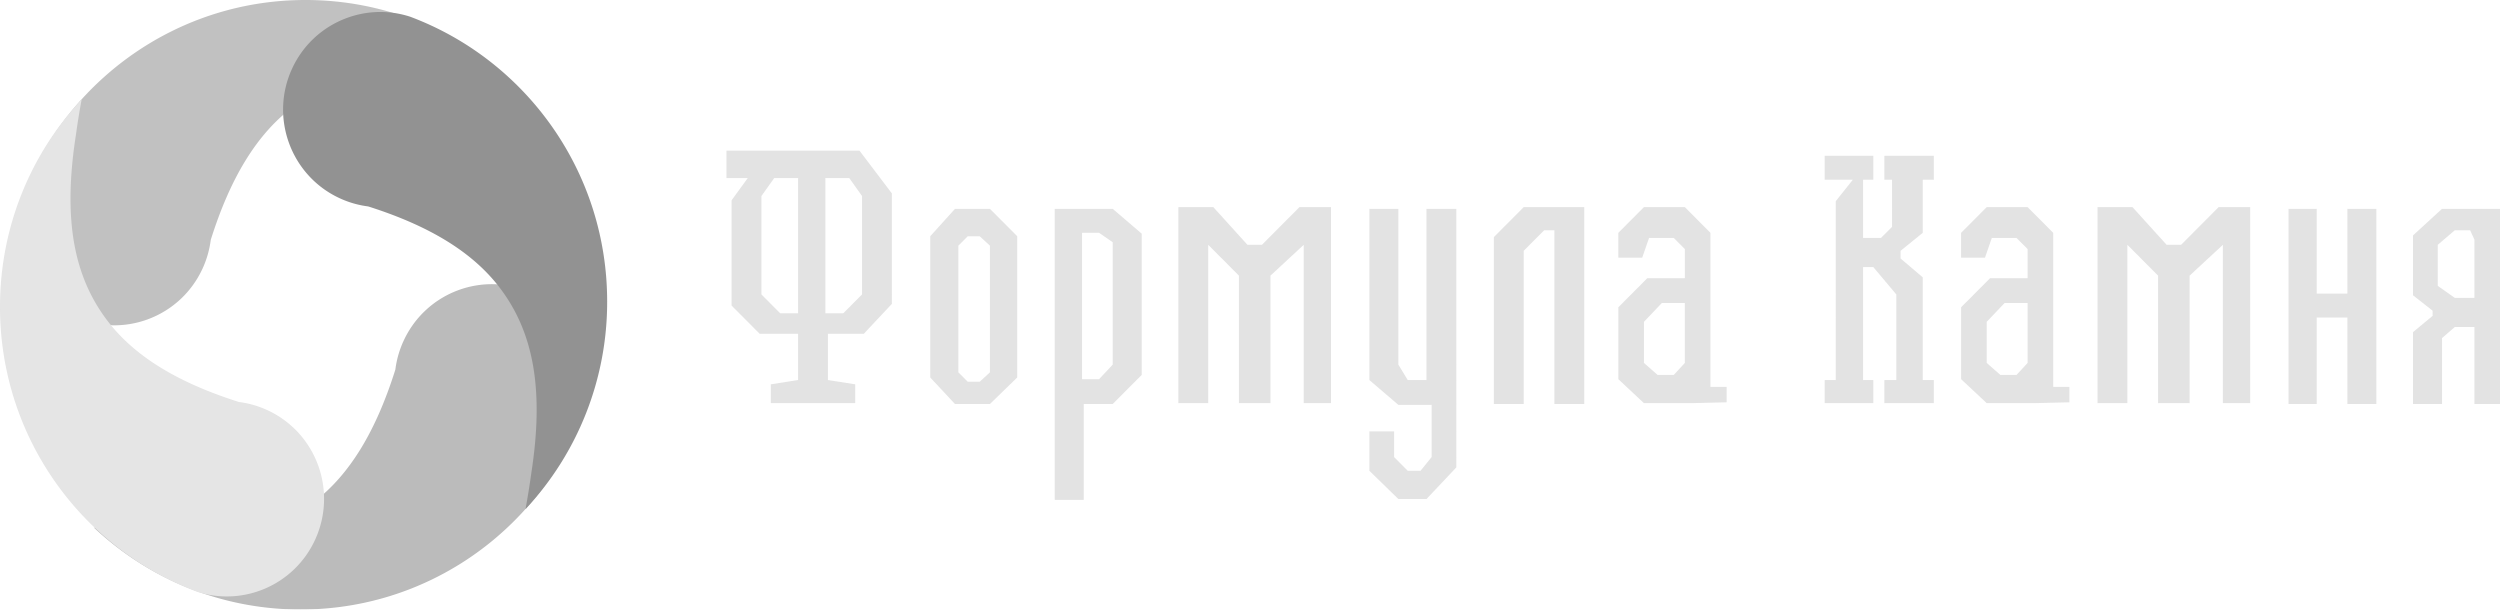 <svg xmlns:xlink="http://www.w3.org/1999/xlink" xmlns="http://www.w3.org/2000/svg" width="242" height="59" fill="none"><g opacity=".6"><path d="M144.606 39.108V22.951l2.889-2.9h5.86v19.057h-2.889v-16.82h-.991l-1.98 1.989v14.831h-2.889z" fill="#D0D0D0"/><path fill-rule="evenodd" clip-rule="evenodd" d="M102.099 20.217h5.612l2.807 2.403v13.67l-2.807 2.817h-2.806v9.28h-2.806v-28.17zm2.641 16.488V22.537h1.651l1.32.911v11.849l-1.32 1.408h-1.651zM70.322 14.583v2.651h2.063l-1.568 2.154V29.58l2.724 2.734h3.714v4.474l-2.641.415v1.822h8.171v-1.822l-2.641-.415v-4.474h3.466l2.724-2.9V18.725l-3.136-4.142H70.322zm6.933 2.651h-2.31l-1.239 1.74v9.529l1.816 1.822h1.733v-13.09zm2.641 0h2.311l1.238 1.74v9.529l-1.815 1.822h-1.734v-13.09zm10.152 5.634V36.54l2.394 2.568h3.384l2.641-2.568V22.868l-2.641-2.651h-3.384l-2.394 2.651zm3.632 0l-.908.912v12.262l.908.912h1.156l.99-.912V23.78l-.99-.912H93.68z" fill="#D0D0D0"/><path d="M39.065 33.001c2.175-4.737 7.765-6.807 12.484-4.623 4.37 2.023 6.462 6.986 5.018 11.472-.144.388-.295.771-.455 1.151C51.672 51.576 41.25 59 29.1 59c-7.742 0-14.783-3.014-20.02-7.937 1.175.22 2.315.406 3.42.557 8.052 1.266 13.664.273 18.04-3.144 3.284-2.564 5.826-6.646 7.73-12.697a9.471 9.471 0 01.794-2.778z" fill="#8D8D8D"/><path d="M19.607 25.999c-2.176 4.737-7.765 6.807-12.484 4.623C2.752 28.599.66 23.636 2.104 19.15c.144-.388.296-.771.455-1.151C7 7.424 17.422 0 29.572 0c7.742 0 14.782 3.014 20.02 7.937a71.964 71.964 0 00-3.42-.557c-8.052-1.266-13.665-.273-18.04 3.144-3.284 2.564-5.827 6.646-7.731 12.697a9.471 9.471 0 01-.794 2.778z" fill="#989898"/><path d="M25.899 39.712c4.719 2.185 6.78 7.796 4.605 12.533-2.016 4.388-6.96 6.487-11.428 5.038a29.018 29.018 0 01-1.146-.457C7.395 52.369 0 41.906 0 29.709c0-7.771 3.002-14.84 7.906-20.098a72.752 72.752 0 00-.555 3.434c-1.26 8.083-.27 13.718 3.132 18.11 2.555 3.297 6.62 5.849 12.648 7.76.935.119 1.867.38 2.768.797z" fill="#D3D3D3"/><path d="M32.874 19.186c-4.719-2.184-6.78-7.796-4.605-12.533 2.016-4.388 6.96-6.487 11.428-5.038.386.145.768.297 1.146.457 10.535 4.457 17.93 14.92 17.93 27.117a29.37 29.37 0 01-7.906 20.098c.218-1.18.404-2.325.555-3.434 1.26-8.083.27-13.717-3.132-18.11-2.555-3.297-6.62-5.849-12.648-7.76a9.378 9.378 0 01-2.768-.797z" fill="#4A4A4A"/><path d="M114.067 39.025V20.051h3.384l3.301 3.646h1.404l3.631-3.646h3.054v18.974H126.2V23.697l-3.219 2.983v12.345h-3.054V26.68l-2.971-2.983v15.328h-2.889zm88.975 0V20.051h3.384l3.302 3.646h1.403l3.632-3.646h3.053v18.974h-2.641V23.697l-3.219 2.983v12.345h-3.054V26.68l-2.971-2.983v15.328h-2.889zm-70.487-18.808h2.807v15.08l.907 1.491h1.816V20.217h2.889V45.24l-2.889 3.065h-2.723l-2.807-2.734V41.76h2.394v2.485l1.32 1.326h1.239l1.072-1.326v-5.054h-3.218l-2.807-2.403V20.217z" fill="#D0D0D0"/><path fill-rule="evenodd" clip-rule="evenodd" d="M158.967 24.94h-2.311v-2.403l2.476-2.486h3.962l2.476 2.486V37.45h1.568v1.492l-3.384.082h-4.622l-2.476-2.32v-6.96l2.806-2.817h3.632V24.11l-1.073-1.077h-2.393l-.661 1.906zm4.127 4.391h-2.228l-1.734 1.823v3.977l1.321 1.16h1.568l1.073-1.16v-5.8zm29.053-4.391h-2.311v-2.403l2.476-2.486h3.962l2.476 2.486V37.45h1.569v1.492l-3.384.082h-4.623l-2.476-2.32v-6.96l2.807-2.817h3.631V24.11l-1.073-1.077h-2.393l-.661 1.906zm4.127 4.391h-2.228l-1.734 1.823v3.977l1.321 1.16h1.568l1.073-1.16v-5.8z" fill="#D0D0D0"/><path d="M176.63 17.4v-2.32h4.705v2.32h-.991v5.634h1.734l1.073-1.077V17.4h-.743v-2.32h4.787v2.32h-1.073v5.137l-2.146 1.74v.746l2.146 1.822v9.943h1.073v2.237h-4.787v-2.237h1.155v-8.285l-2.228-2.652h-.991v10.937h.991v2.237h-4.705v-2.237h1.073V19.471l1.651-2.071h-2.724zm44.901 2.817h2.723v8.203h2.972v-8.203h2.806v18.891h-2.806V30.74h-2.972v8.368h-2.723V20.217z" fill="#D0D0D0"/><path fill-rule="evenodd" clip-rule="evenodd" d="M236.387 39.108h-2.806v-6.96l1.899-1.574v-.497l-1.899-1.492v-5.8l2.806-2.568H242v18.891h-2.476v-7.457h-1.898l-1.239 1.077v6.38zm1.239-10.274l-1.651-1.16v-3.977l1.651-1.409h1.485l.413.912v5.634h-1.898z" fill="#D0D0D0"/></g></svg>